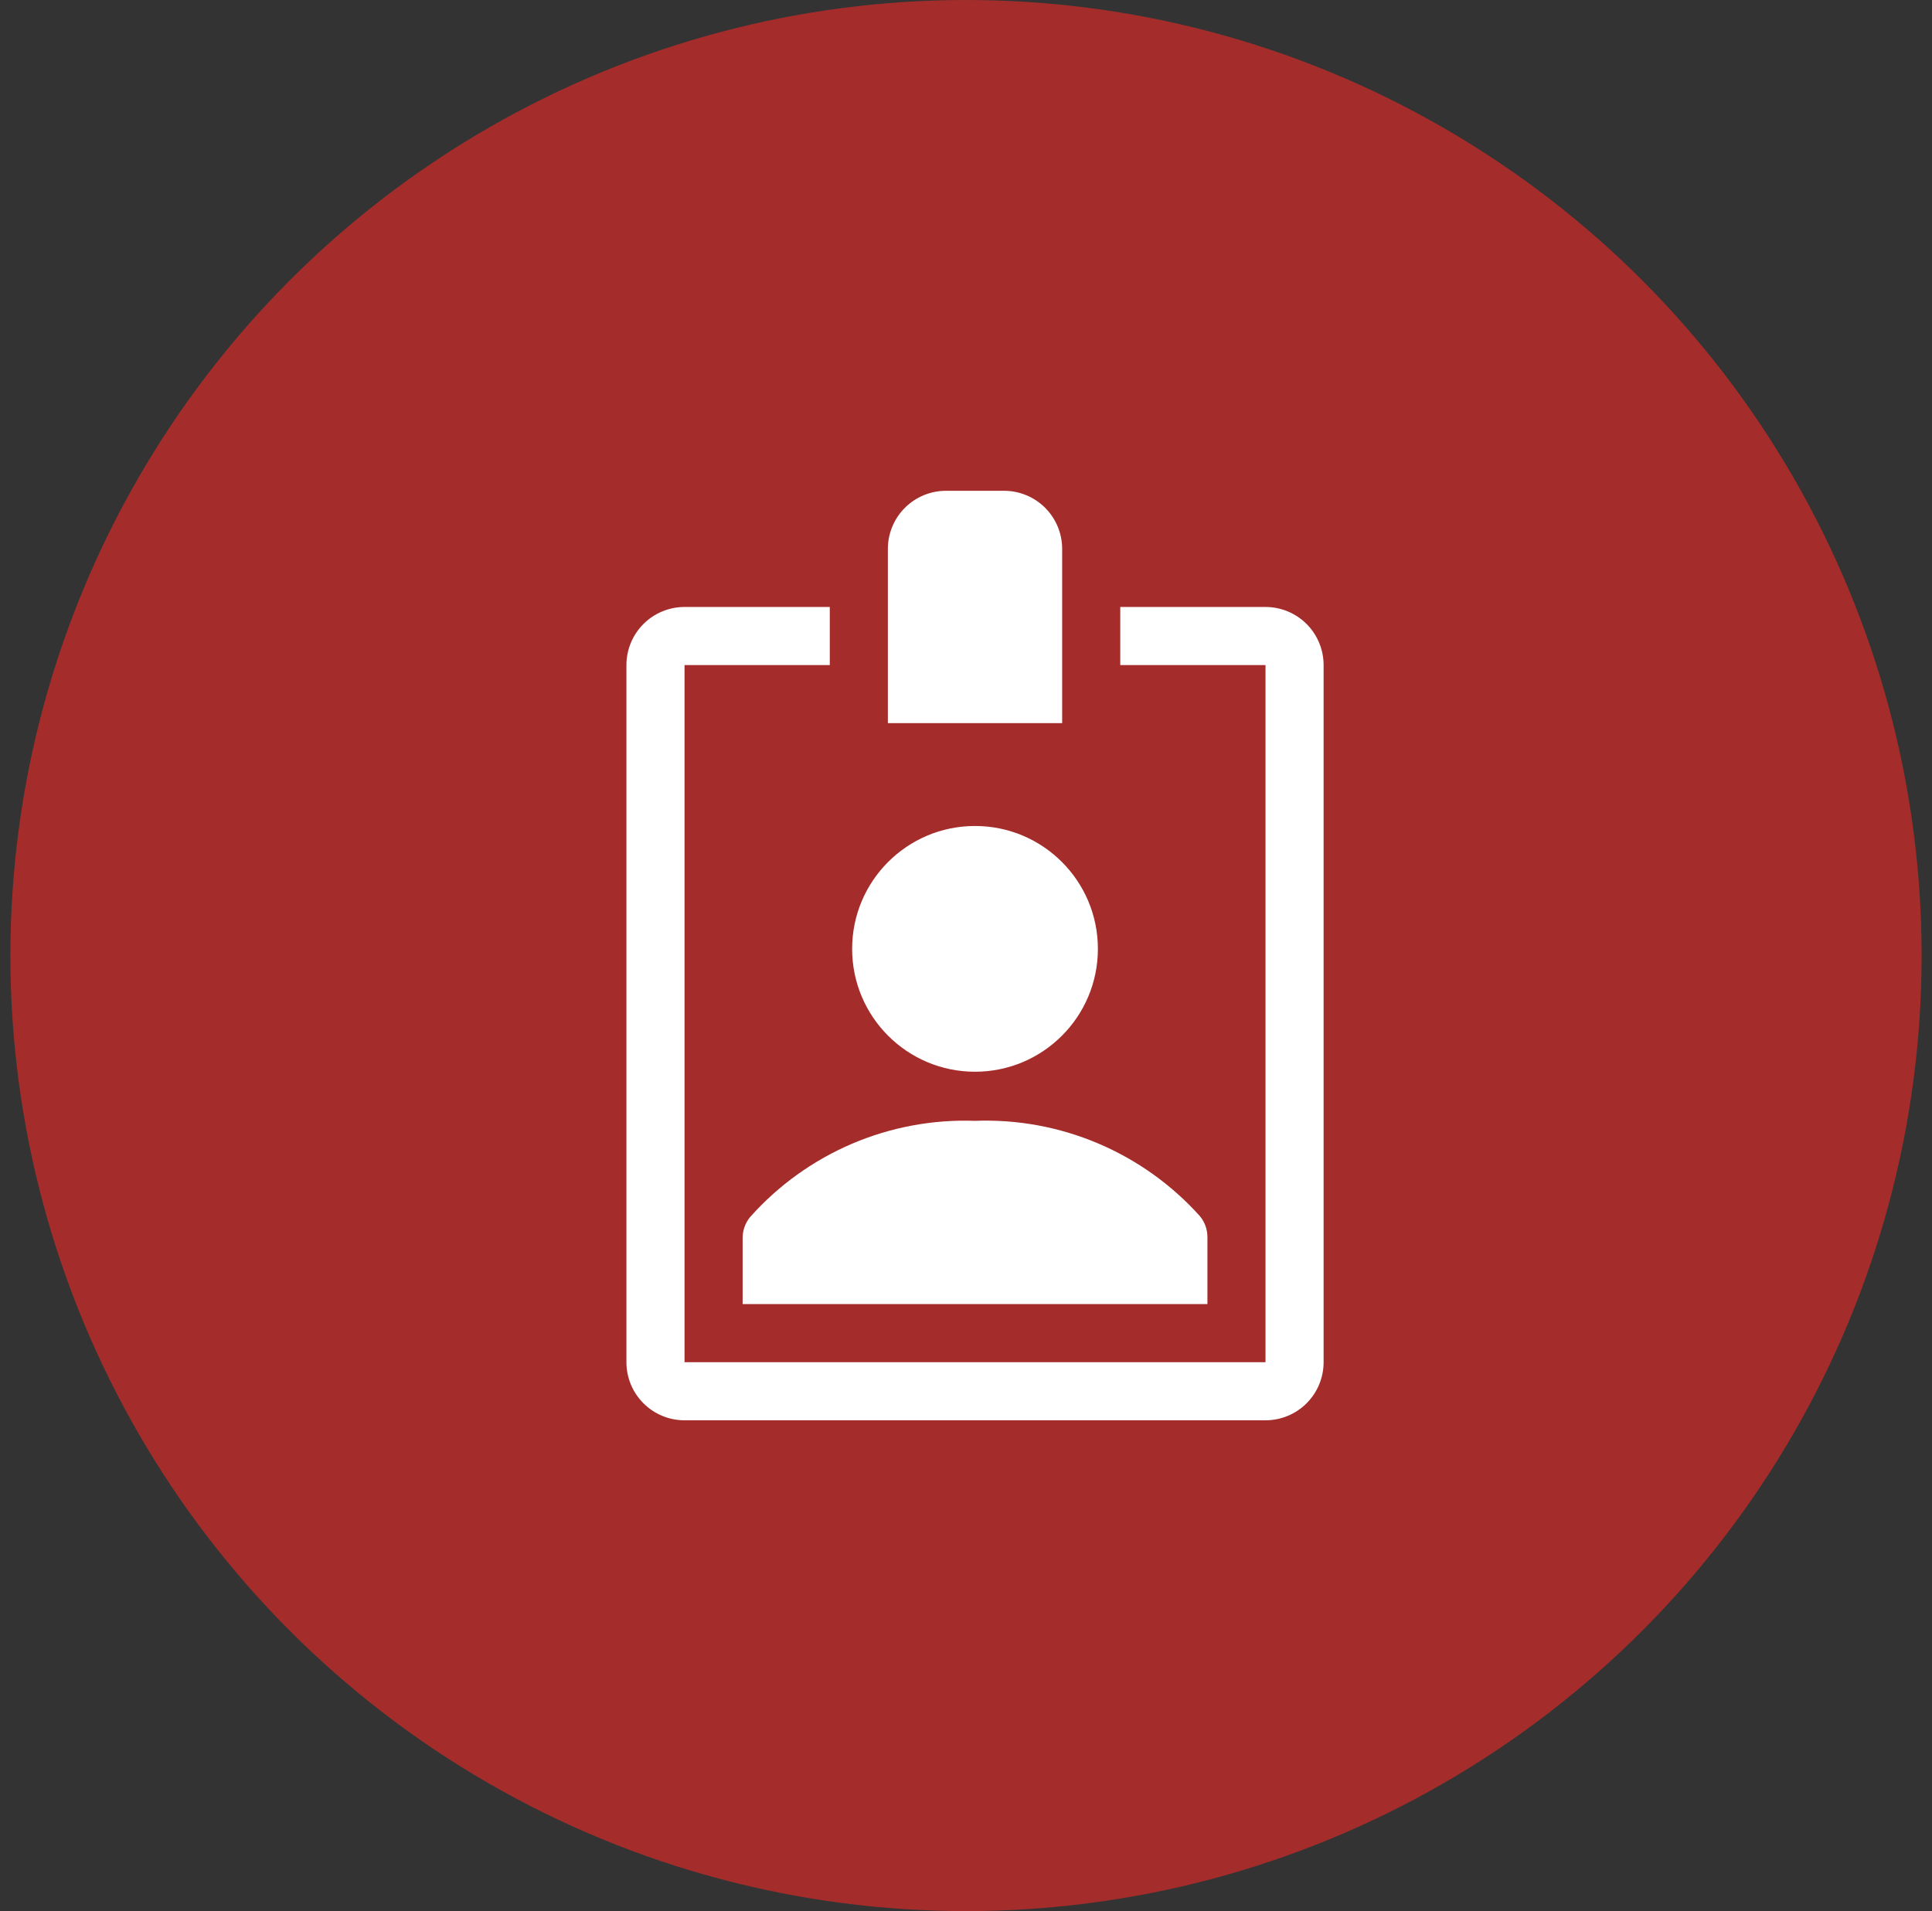 <svg width="93" height="92" viewBox="0 0 93 92" fill="none" xmlns="http://www.w3.org/2000/svg">
<rect x="0" y="0" width="93" height="92" fill="#333333" stroke="none"/>
<circle cx="46.5" cy="46" r="46" fill="#A42D2B"/>
<g clip-path="url(#clip0_154_442)">
<path d="M46.934 51.593C50.201 51.593 52.849 48.945 52.849 45.678C52.849 42.411 50.201 39.763 46.934 39.763C43.667 39.763 41.019 42.411 41.019 45.678C41.019 48.945 43.667 51.593 46.934 51.593Z" fill="white"/>
<path d="M51.129 26.424C51.129 25.682 50.834 24.971 50.31 24.446C49.785 23.922 49.074 23.627 48.332 23.627H45.535C44.794 23.627 44.082 23.922 43.558 24.446C43.033 24.971 42.739 25.682 42.739 26.424V34.813H51.129V26.424Z" fill="white"/>
<path d="M36.111 58.585C35.873 58.872 35.745 59.233 35.748 59.606V62.78H58.121V59.564C58.125 59.191 57.996 58.829 57.757 58.543C56.4 57.031 54.727 55.837 52.857 55.044C50.986 54.251 48.964 53.88 46.934 53.957C44.901 53.885 42.877 54.263 41.006 55.063C39.136 55.863 37.464 57.066 36.111 58.585Z" fill="white"/>
<path d="M60.917 29.22H53.926V32.017H60.917V65.577H32.951V32.017H39.943V29.22H32.951C32.209 29.22 31.498 29.515 30.973 30.039C30.449 30.564 30.154 31.275 30.154 32.017V65.577C30.154 66.318 30.449 67.03 30.973 67.554C31.498 68.079 32.209 68.373 32.951 68.373H60.917C61.659 68.373 62.37 68.079 62.895 67.554C63.419 67.03 63.714 66.318 63.714 65.577V32.017C63.714 31.275 63.419 30.564 62.895 30.039C62.37 29.515 61.659 29.22 60.917 29.22Z" fill="white"/>
</g>
<defs>
<clipPath id="clip0_154_442">
<rect width="50.34" height="50.34" fill="white" transform="translate(21.764 20.83)"/>
</clipPath>
</defs>
</svg>
